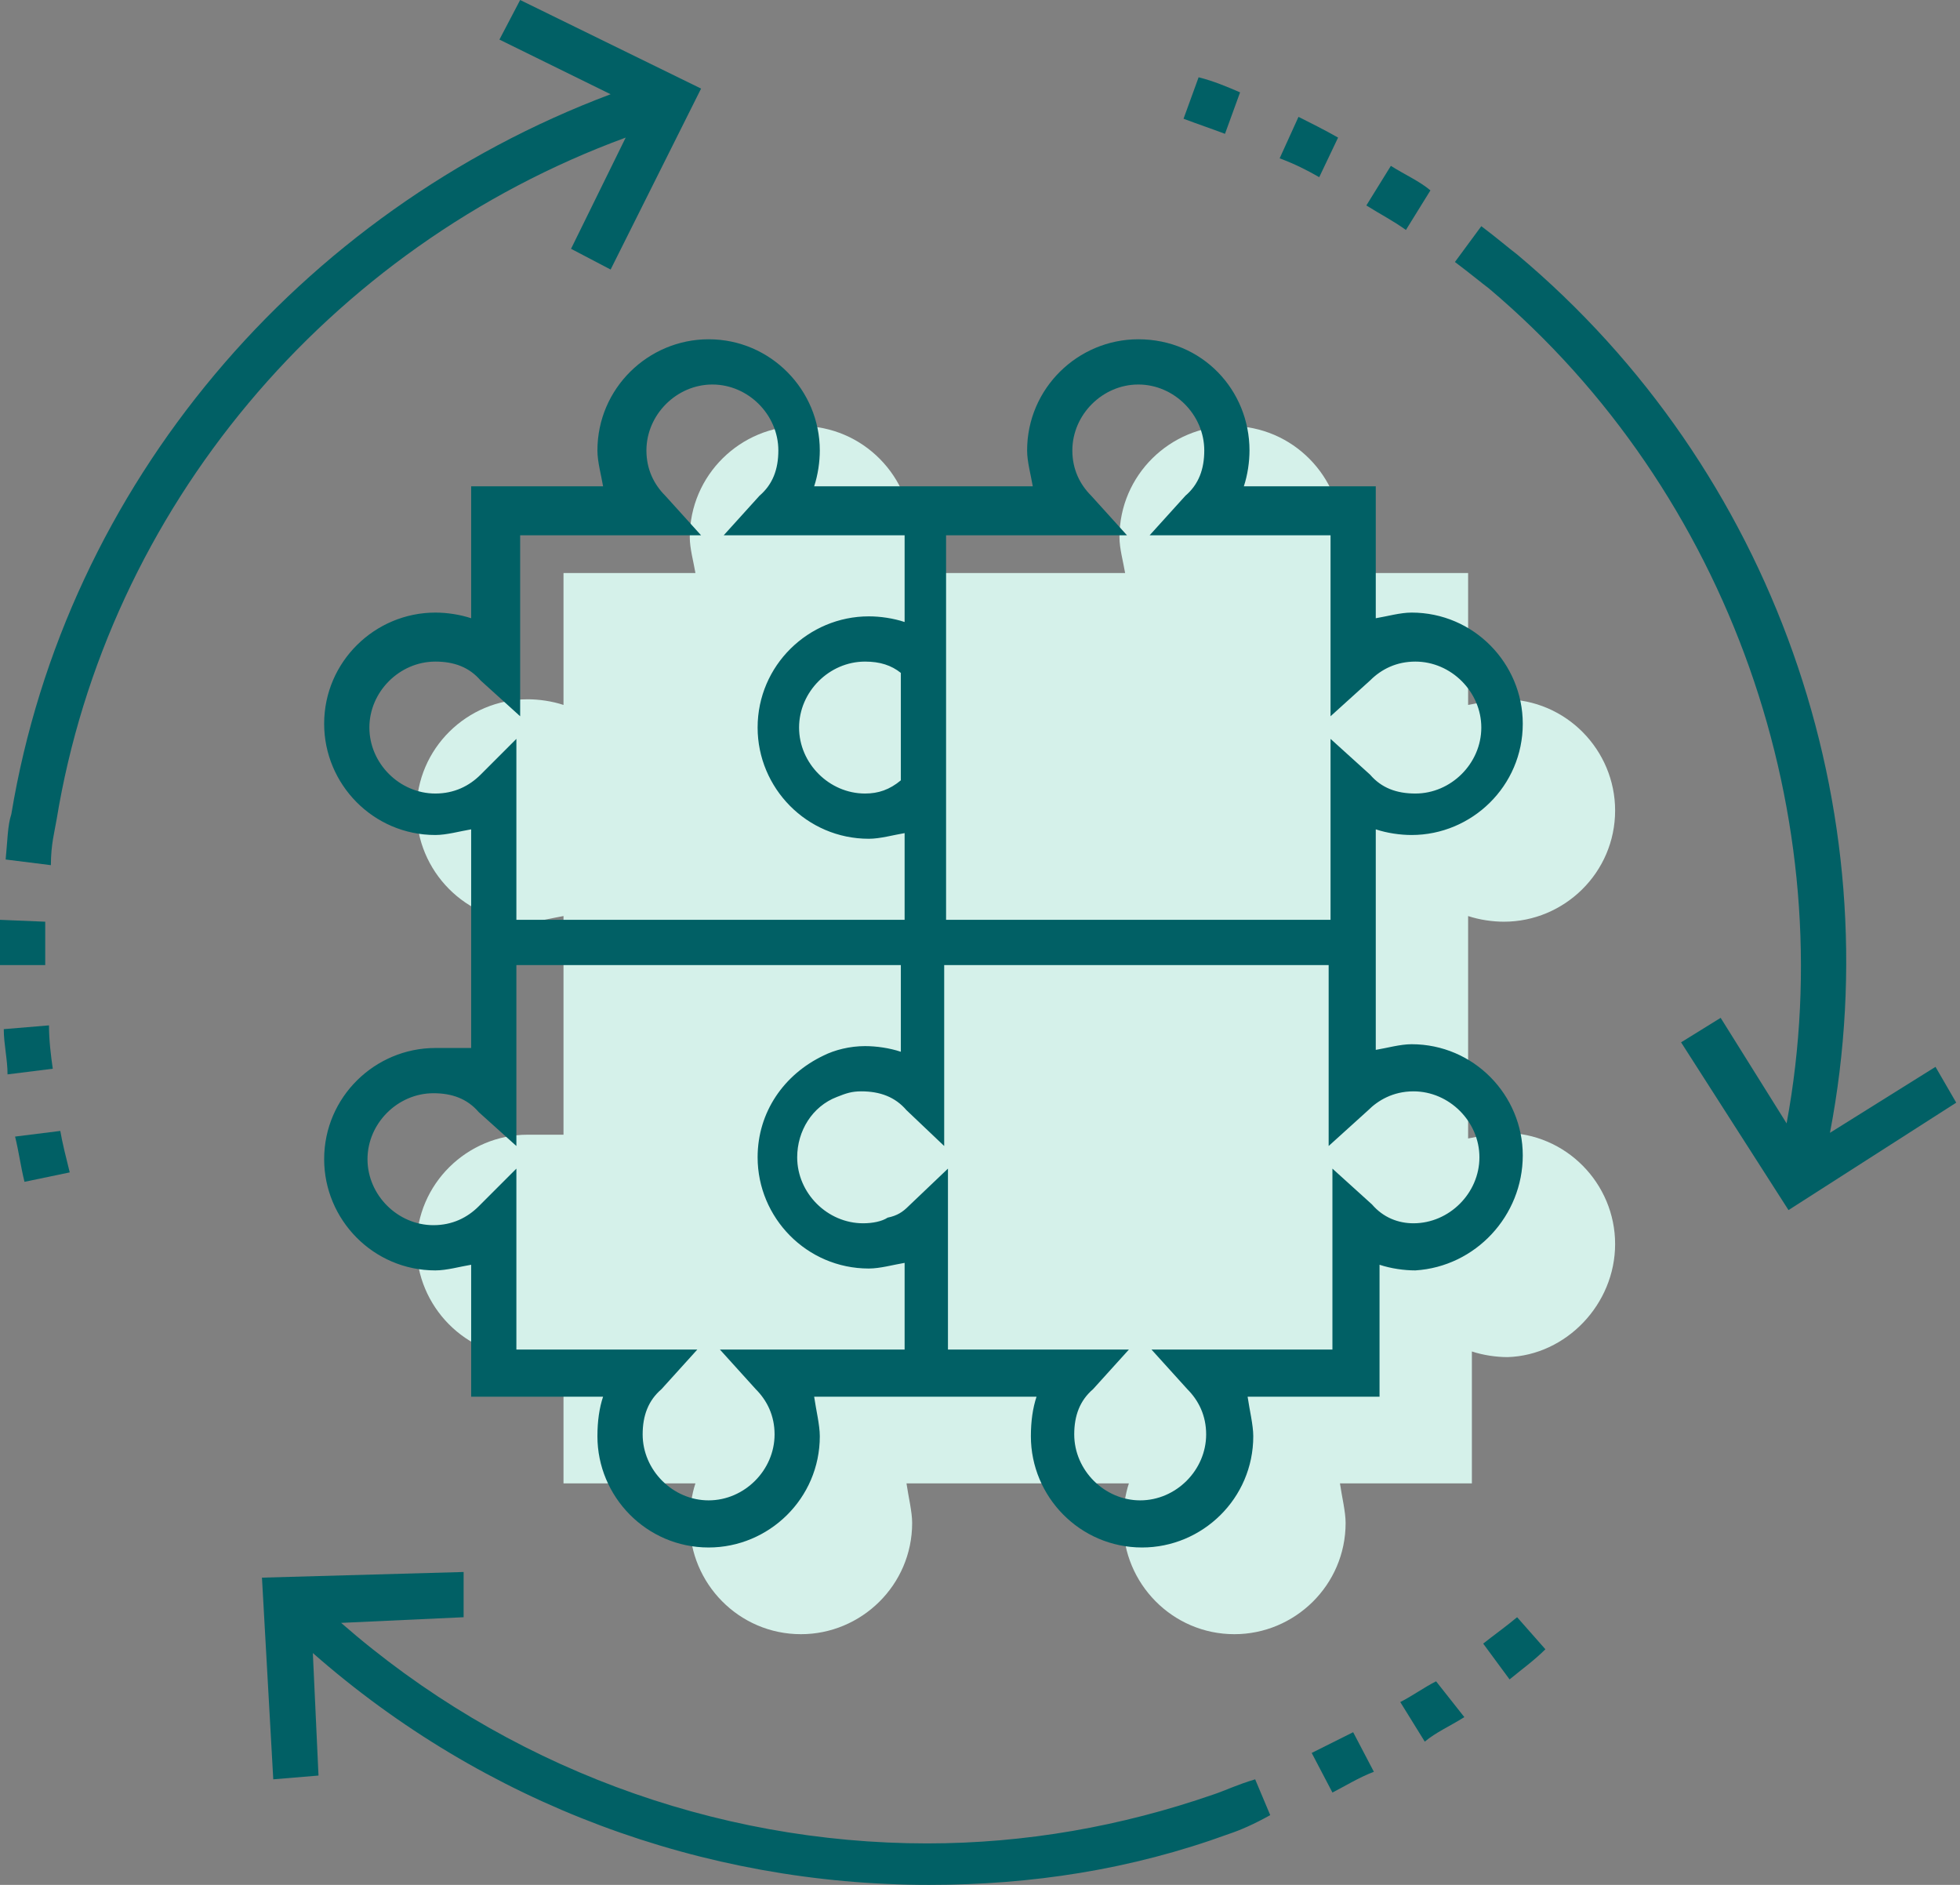 <svg width="104" height="100" viewBox="0 0 104 100" fill="none" xmlns="http://www.w3.org/2000/svg">
<rect x="0" y="0" width="104" height="100" fill="#808080" stroke="none"/>
<g clip-path="url(#clip0_5_1832)">
<path d="M85.7 66C85.7 62.8 83.1 60.1 79.8 60.1C79.2 60.1 78.5 60.3 77.9 60.4V53.2V48.6C78.5 48.8 79.2 48.9 79.8 48.9C83 48.9 85.7 46.3 85.7 43C85.7 39.8 83.1 37.1 79.8 37.1C79.2 37.1 78.5 37.3 77.9 37.4V30.4H70.9C71.1 29.8 71.2 29.1 71.2 28.5C71.2 25.3 68.6 22.6 65.3 22.6C62.1 22.6 59.4 25.2 59.4 28.5C59.4 29.1 59.6 29.8 59.7 30.4H55.1H52.7H48.1C48.3 29.8 48.4 29.1 48.4 28.5C48.4 25.3 45.8 22.6 42.5 22.6C39.3 22.6 36.6 25.2 36.6 28.5C36.6 29.1 36.8 29.8 36.9 30.4H29.9V37.4C29.3 37.2 28.6 37.1 28 37.1C24.8 37.1 22.1 39.7 22.1 43C22.1 46.2 24.7 48.9 28 48.9C28.6 48.9 29.3 48.7 29.9 48.6V53.2V54.3V60.2C29.3 60.2 28.6 60.2 28 60.2C24.8 60.2 22.1 62.8 22.1 66.1C22.1 69.3 24.7 72 28 72C28.6 72 29.3 71.8 29.9 71.7V78.7H36.9C36.7 79.3 36.6 80 36.6 80.8C36.6 84 39.2 86.7 42.5 86.7C45.7 86.7 48.4 84.1 48.4 80.8C48.4 80.2 48.2 79.4 48.1 78.7H55.1H59.9C59.7 79.3 59.6 80 59.6 80.8C59.6 84 62.2 86.7 65.5 86.7C68.7 86.7 71.4 84.1 71.4 80.8C71.4 80.2 71.2 79.4 71.1 78.7H78.1V71.7C78.7 71.9 79.4 72 80 72C83.1 71.9 85.7 69.2 85.7 66Z" fill="#D5F1EA"/>
<path d="M60.4 18C57.2 18 54.5 20.6 54.5 23.9C54.5 24.5 54.7 25.2 54.8 25.8H50.2H47.8H43.2C43.4 25.2 43.5 24.5 43.5 23.9C43.5 20.7 40.9 18 37.6 18C34.4 18 31.7 20.6 31.7 23.9C31.7 24.5 31.9 25.2 32 25.8H25V32.8C24.4 32.6 23.7 32.5 23.1 32.5C19.9 32.5 17.2 35.1 17.2 38.4C17.2 41.6 19.8 44.3 23.1 44.3C23.7 44.3 24.4 44.1 25 44V48.6V49.7V55.6C24.4 55.6 23.7 55.6 23.1 55.6C19.9 55.6 17.2 58.2 17.2 61.5C17.2 64.7 19.8 67.4 23.1 67.4C23.7 67.4 24.4 67.2 25 67.1V74.1H32C31.8 74.7 31.7 75.4 31.7 76.2C31.7 79.4 34.3 82.1 37.6 82.1C40.8 82.1 43.5 79.5 43.5 76.2C43.5 75.6 43.3 74.8 43.2 74.1H50.2H55C54.8 74.7 54.7 75.4 54.7 76.2C54.7 79.4 57.3 82.1 60.6 82.1C63.8 82.1 66.5 79.5 66.5 76.2C66.5 75.6 66.3 74.8 66.2 74.1H73.2V67.1C73.8 67.3 74.5 67.4 75.1 67.4C78.3 67.2 80.8 64.5 80.8 61.3C80.8 58.1 78.2 55.4 74.9 55.4C74.3 55.4 73.6 55.6 73 55.7V48.5V44C73.6 44.2 74.3 44.3 74.9 44.3C78.1 44.3 80.8 41.7 80.8 38.4C80.8 35.2 78.2 32.5 74.9 32.5C74.3 32.5 73.6 32.7 73 32.8V25.8H66C66.2 25.2 66.3 24.5 66.3 23.9C66.3 20.7 63.8 18 60.4 18ZM50.2 48.8V39.2V38.1V28.4H59.8L57.9 26.3C57.3 25.7 56.9 24.9 56.9 23.9C56.9 22 58.5 20.4 60.4 20.4C62.3 20.4 63.9 22 63.9 23.9C63.9 24.9 63.6 25.7 62.9 26.3L61 28.4H70.6V38L72.7 36.1C73.3 35.5 74.1 35.1 75.1 35.1C77 35.1 78.6 36.7 78.6 38.6C78.6 40.5 77 42.1 75.1 42.1C74.1 42.1 73.3 41.8 72.7 41.1L70.6 39.2V48.8H50.2ZM27.6 38V28.4H37.2L35.3 26.3C34.7 25.7 34.3 24.9 34.3 23.9C34.3 22 35.9 20.4 37.8 20.4C39.7 20.4 41.3 22 41.3 23.9C41.3 24.9 41 25.7 40.3 26.3L38.4 28.4H48V33C47.4 32.8 46.7 32.7 46.1 32.7C42.9 32.7 40.2 35.3 40.2 38.6C40.2 41.8 42.8 44.5 46.1 44.5C46.7 44.5 47.4 44.3 48 44.2V48.8H27.4V39.2L25.5 41.1C24.9 41.7 24.1 42.1 23.1 42.1C21.2 42.1 19.6 40.5 19.6 38.6C19.6 36.7 21.2 35.1 23.1 35.1C24.1 35.1 24.9 35.4 25.5 36.1L27.6 38ZM45.9 42.1C44 42.1 42.4 40.5 42.4 38.6C42.4 36.7 44 35.1 45.9 35.1C46.7 35.1 47.3 35.3 47.8 35.7V41.4C47.2 41.9 46.6 42.1 45.9 42.1ZM27.4 60.8V51.2H47.8V55.8C47.2 55.6 46.5 55.5 45.9 55.5C45.1 55.5 44.3 55.7 43.7 56C41.6 57 40.2 59 40.2 61.4C40.2 64.6 42.8 67.3 46.1 67.3C46.7 67.3 47.4 67.1 48 67V71.6H47.8H38.2L40.1 73.7C40.7 74.3 41.1 75.1 41.1 76.1C41.1 78 39.5 79.6 37.6 79.6C35.7 79.6 34.1 78 34.1 76.1C34.1 75.1 34.4 74.3 35.1 73.7L37 71.6H27.4V62L25.4 64C24.8 64.6 24 65 23 65C21.1 65 19.5 63.4 19.5 61.5C19.5 59.6 21.1 58 23 58C24 58 24.8 58.3 25.4 59L27.4 60.8ZM50.1 60.8V51.2H70.5V60.8L72.6 58.9C73.1 58.4 73.9 57.9 75 57.9C76.9 57.9 78.5 59.5 78.5 61.4C78.5 63.3 76.9 64.9 75 64.9C74.2 64.9 73.4 64.6 72.8 63.9L70.7 62V71.6H61.1L63 73.7C63.6 74.3 64 75.1 64 76.1C64 78 62.4 79.6 60.5 79.6C58.6 79.6 57 78 57 76.1C57 75.1 57.3 74.3 58 73.7L59.9 71.6H50.3V62L48.2 64C47.9 64.3 47.6 64.5 47.1 64.6C46.8 64.8 46.3 64.9 45.8 64.9C43.9 64.9 42.3 63.3 42.3 61.4C42.3 60 43.1 58.7 44.4 58.2C44.9 58 45.2 57.9 45.7 57.9C46.7 57.9 47.5 58.2 48.1 58.9L50.1 60.8Z" fill="#016065"/>
<path d="M2.6 54.4L0.2 54.6C0.2 55.4 0.4 56.2 0.4 57L2.8 56.7C2.7 56 2.6 55.2 2.6 54.4Z" fill="#016065"/>
<path d="M3.2 60L0.8 60.3C1 61.1 1.1 61.9 1.3 62.7L3.7 62.2C3.5 61.4 3.3 60.6 3.2 60Z" fill="#016065"/>
<path d="M0 48.8C0 49.4 0 49.9 0 50.6V51.2H2.4V50.7C2.4 50.1 2.4 49.4 2.4 48.9L0 48.8Z" fill="#016065"/>
<path d="M27.6 0L26.5 2.1L32.4 5C15.9 11.2 3.5 25.7 0.6 43.2C0.4 43.8 0.4 44.6 0.3 45.6L2.7 45.9C2.7 44.8 2.9 44.1 3 43.5C5.7 27 17.4 13.1 33.2 7.3L30.3 13.2L32.4 14.3L37.2 4.7L27.6 0Z" fill="#016065"/>
<path d="M73.8 8.8L72.5 10.9C73.3 11.4 73.9 11.7 74.6 12.2L75.9 10.1C75.3 9.6 74.6 9.3 73.8 8.8Z" fill="#016065"/>
<path d="M63.6 4.1L62.8 6.3C63.6 6.6 64.2 6.8 65 7.1L65.8 4.9C65.1 4.6 64.4 4.3 63.6 4.1Z" fill="#016065"/>
<path d="M68.9 6.2L67.9 8.4C68.7 8.7 69.3 9 70 9.4L71 7.3C70.3 6.9 69.5 6.5 68.9 6.2Z" fill="#016065"/>
<path d="M78.6 12L77.2 13.9C78 14.5 78.6 15 79 15.3L79.6 14.5L79 15.3C91.8 26.1 97.8 43.4 94.8 59.6L91.3 54L89.2 55.3L94.9 64.2L103.8 58.5L102.7 56.6L97.1 60.1C100.4 42.9 94.1 24.9 80.5 13.5C80.1 13.2 79.4 12.6 78.6 12Z" fill="#016065"/>
<path d="M76.2 89.2C75.6 89.5 74.9 90 74.3 90.3L75.6 92.4C76.2 91.9 76.9 91.6 77.7 91.1L76.2 89.2Z" fill="#016065"/>
<path d="M24.6 83.4L13.9 83.7L14.5 94.4L16.9 94.2L16.6 87.7C25.7 95.7 37.3 100 49.3 100C54.7 100 60 99.2 65.2 97.3C65.8 97.1 66.5 96.8 67.4 96.3L66.6 94.4C65.6 94.7 65 95 64.4 95.2L64.7 96.3L64.4 95.2C59.5 96.9 54.4 97.8 49.2 97.8C37.9 97.8 26.8 93.7 18.1 86.1L24.6 85.8V83.4Z" fill="#016065"/>
<path d="M80.5 85.8C79.9 86.3 79.2 86.8 78.7 87.2L80.1 89.1C80.7 88.6 81.4 88.1 82 87.5L80.5 85.8Z" fill="#016065"/>
<path d="M71.8 91.9C70.8 92.4 70.2 92.7 69.6 93L70.7 95.1C71.3 94.8 72.1 94.3 72.9 94L71.8 91.9Z" fill="#016065"/>
</g>
<defs>
<clipPath id="clip0_5_1832">
<rect width="103.8" height="100" fill="white"/>
</clipPath>
</defs>
</svg>
